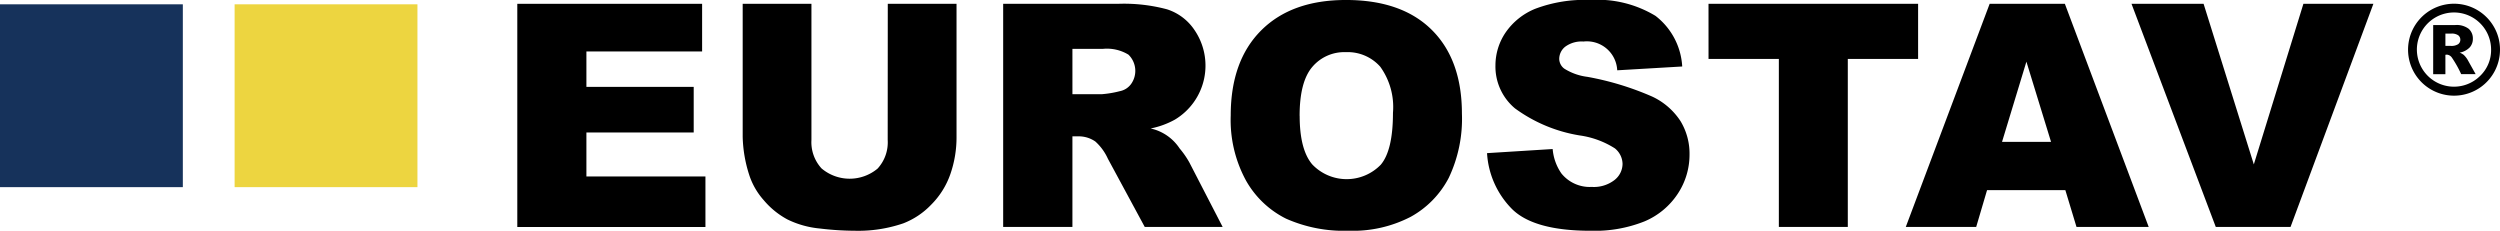 <svg xmlns="http://www.w3.org/2000/svg" width="240" height="22.152" viewBox="0 0 240 22.152">
  <g id="logo-header" transform="translate(-174.556 -398.399)">
    <g id="Group_13" data-name="Group 13" transform="translate(224.217 398.399)">
      <path id="Path_19" data-name="Path 19" d="M235.558,398.848H253.3v4.574H242.192v3.4h10.3V411.2h-10.3v4.223h11.427v4.851H235.558Z" transform="translate(-235.558 -398.482)"/>
      <path id="Path_20" data-name="Path 20" d="M276.066,398.848h6.6v12.763a10.742,10.742,0,0,1-.592,3.585,7.743,7.743,0,0,1-1.855,2.95,7.4,7.4,0,0,1-2.652,1.773,13.344,13.344,0,0,1-4.632.716,29.2,29.2,0,0,1-3.412-.218,8.931,8.931,0,0,1-3.091-.869,7.749,7.749,0,0,1-2.272-1.847,6.791,6.791,0,0,1-1.409-2.467,12.784,12.784,0,0,1-.614-3.622V398.848h6.6v13.066a3.73,3.73,0,0,0,.972,2.738,4.184,4.184,0,0,0,5.378.015,3.723,3.723,0,0,0,.971-2.752Z" transform="translate(-240.5 -398.482)"/>
      <path id="Path_21" data-name="Path 21" d="M292.852,420.27V398.848h11.032a16.023,16.023,0,0,1,4.691.526,5,5,0,0,1,2.616,1.951,6.047,6.047,0,0,1-1.857,8.643,8.009,8.009,0,0,1-2.325.847,4.489,4.489,0,0,1,2.782,1.916,8.469,8.469,0,0,1,.927,1.331l3.205,6.207h-7.479l-3.538-6.547a4.99,4.99,0,0,0-1.2-1.651,2.781,2.781,0,0,0-1.622-.5H299.5v8.695Zm6.649-12.742h2.791a10.023,10.023,0,0,0,1.754-.292,1.749,1.749,0,0,0,1.074-.672,2.169,2.169,0,0,0-.241-2.835,3.978,3.978,0,0,0-2.469-.555H299.5Z" transform="translate(-246.209 -398.482)"/>
      <path id="Path_22" data-name="Path 22" d="M319.686,409.489q0-5.245,2.922-8.168t8.139-2.923q5.349,0,8.241,2.871t2.894,8.044a13.187,13.187,0,0,1-1.264,6.159,9.015,9.015,0,0,1-3.653,3.741,12.06,12.06,0,0,1-5.954,1.337,13.691,13.691,0,0,1-6-1.154,9.028,9.028,0,0,1-3.852-3.653A12.135,12.135,0,0,1,319.686,409.489Zm6.619.03q0,3.243,1.206,4.662a4.564,4.564,0,0,0,6.583.028q1.169-1.387,1.168-4.982a6.622,6.622,0,0,0-1.22-4.421,4.172,4.172,0,0,0-3.31-1.4,4.019,4.019,0,0,0-3.214,1.417Q326.3,406.246,326.3,409.52Z" transform="translate(-251.198 -398.399)"/>
      <path id="Path_23" data-name="Path 23" d="M349.912,413.1l6.3-.394a4.8,4.8,0,0,0,.834,2.337,3.5,3.5,0,0,0,2.923,1.3,3.235,3.235,0,0,0,2.184-.665,1.992,1.992,0,0,0,.768-1.542,1.966,1.966,0,0,0-.731-1.49A8.459,8.459,0,0,0,358.8,411.4a14.409,14.409,0,0,1-6.21-2.6,5.229,5.229,0,0,1-1.871-4.135,5.619,5.619,0,0,1,.957-3.12,6.35,6.35,0,0,1,2.879-2.309,13.444,13.444,0,0,1,5.268-.84,10.769,10.769,0,0,1,6.261,1.527,6.6,6.6,0,0,1,2.565,4.859l-6.24.366a2.915,2.915,0,0,0-3.244-2.762,2.655,2.655,0,0,0-1.738.489,1.5,1.5,0,0,0-.585,1.191,1.191,1.191,0,0,0,.483.921,5.41,5.41,0,0,0,2.221.789,27.765,27.765,0,0,1,6.217,1.893,6.535,6.535,0,0,1,2.733,2.375,6.021,6.021,0,0,1,.855,3.171,6.8,6.8,0,0,1-1.14,3.8,7.137,7.137,0,0,1-3.186,2.638,12.883,12.883,0,0,1-5.158.9q-5.466,0-7.569-2.1A8.3,8.3,0,0,1,349.912,413.1Z" transform="translate(-256.817 -398.399)"/>
      <path id="Path_24" data-name="Path 24" d="M376.028,398.848h20.121v5.29H389.4V420.27h-6.619V404.138h-6.751Z" transform="translate(-261.672 -398.482)"/>
      <path id="Path_25" data-name="Path 25" d="M414.609,416.734h-7.515l-1.044,3.536h-6.759l8.052-21.422h7.22l8.049,21.422h-6.931Zm-1.373-4.632-2.365-7.7-2.34,7.7Z" transform="translate(-265.997 -398.482)"/>
      <path id="Path_26" data-name="Path 26" d="M425.91,398.848h6.92l4.822,15.417,4.76-15.417h6.718l-7.954,21.422H434Z" transform="translate(-270.946 -398.482)"/>
    </g>
    <g id="Group_14" data-name="Group 14" transform="translate(405.732 398.752)">
      <path id="Path_27" data-name="Path 27" d="M467.347,403.243a4.413,4.413,0,1,1-.592-2.2A4.336,4.336,0,0,1,467.347,403.243Zm-.855,0a3.562,3.562,0,1,0-1.044,2.516A3.427,3.427,0,0,0,466.492,403.243Zm-5.559-2.358h2.109a1.908,1.908,0,0,1,1.3.361,1.238,1.238,0,0,1,.4.968,1.2,1.2,0,0,1-.307.821,1.8,1.8,0,0,1-.964.5,1.328,1.328,0,0,1,.4.22,2.266,2.266,0,0,1,.376.479q.011.023.762,1.364H463.62a10.743,10.743,0,0,0-.908-1.61.642.642,0,0,0-.462-.262.85.85,0,0,0-.145.017V405.6h-1.173Zm1.173,2h.509a1.179,1.179,0,0,0,.716-.165.517.517,0,0,0,.208-.425.526.526,0,0,0-.2-.425,1.083,1.083,0,0,0-.679-.164h-.554Z" transform="translate(-458.523 -398.833)"/>
    </g>
    <rect id="Rectangle_17" data-name="Rectangle 17" width="17.552" height="17.552" transform="translate(174.556 398.813)" fill="#16325b"/>
    <rect id="Rectangle_18" data-name="Rectangle 18" width="17.552" height="17.552" transform="translate(197.079 398.813)" fill="#edd540"/>
  </g>
</svg>
